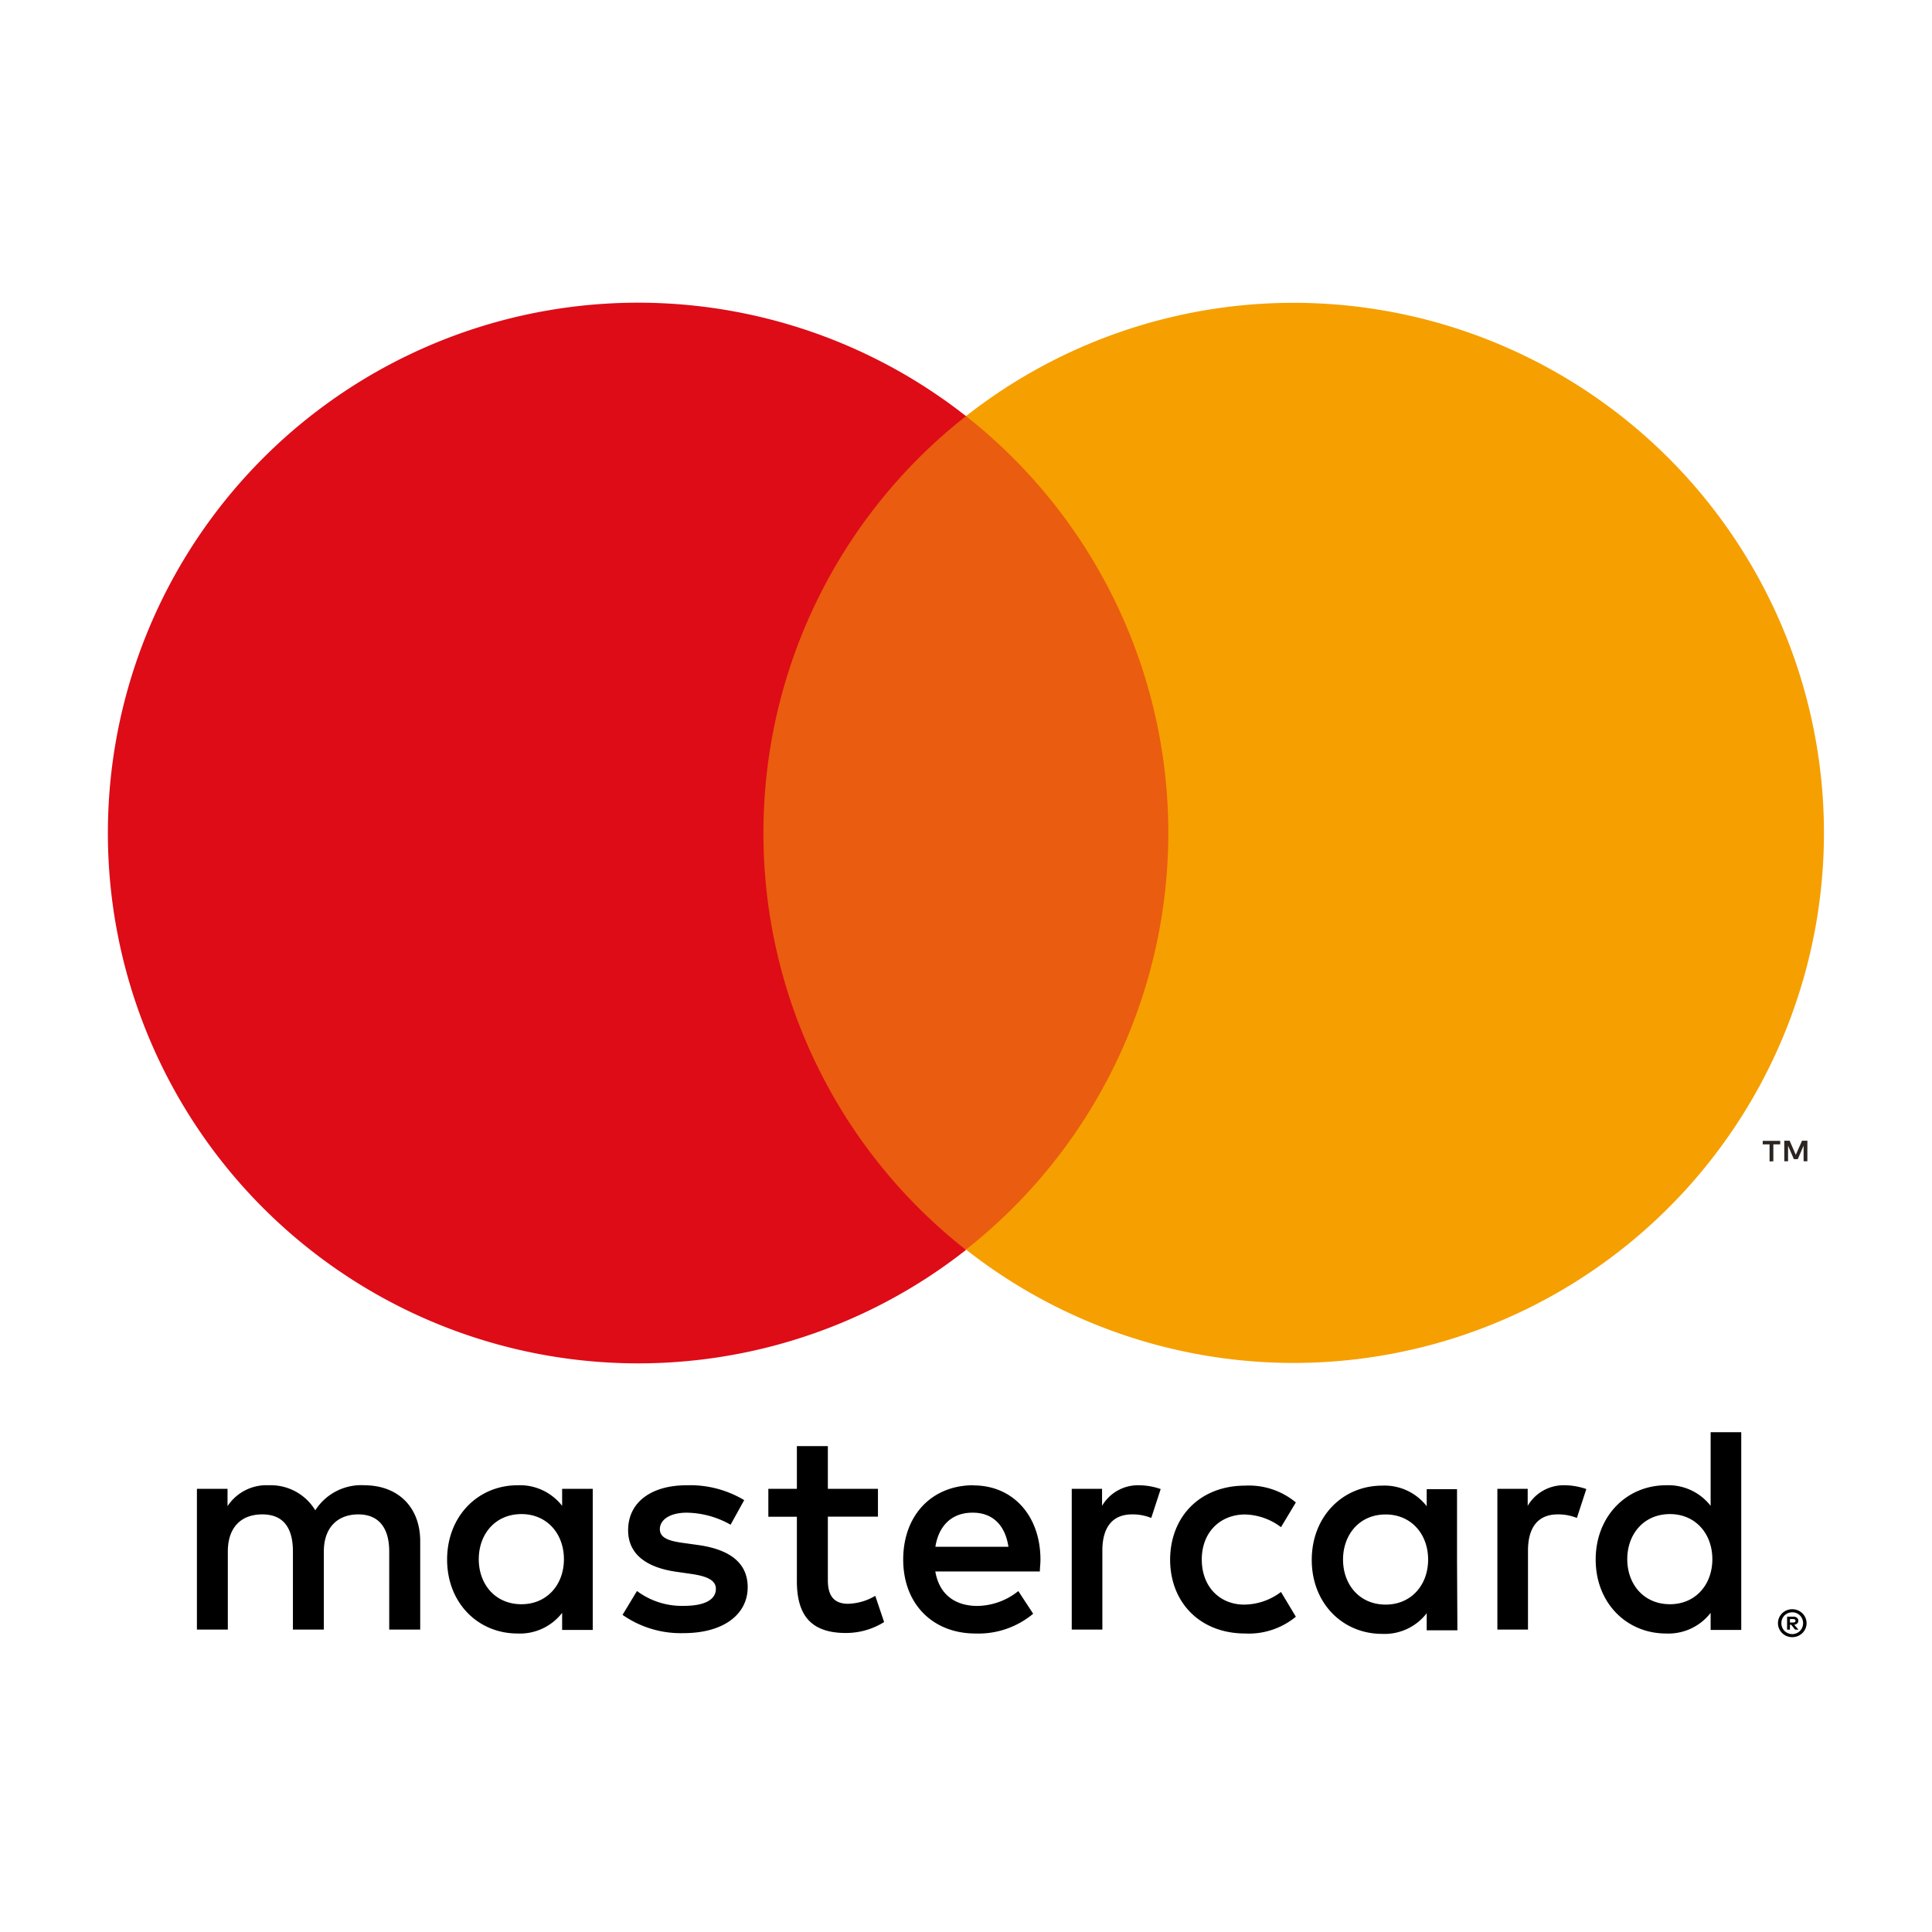<svg id="Layer_1" data-name="Layer 1" xmlns="http://www.w3.org/2000/svg" viewBox="0 0 260 260"><defs><style>.cls-1{fill:none;}.cls-2{fill:#ea5c0f;}.cls-3{fill:#dd0c17;}.cls-4{fill:#2b2522;}.cls-5{fill:#f69f00;}</style></defs><rect class="cls-1" x="-15.5" y="10.65" width="291" height="238.69"/><path d="M56.55,219.3V207.41c0-4.48-2.86-7.49-7.46-7.53a7.34,7.34,0,0,0-6.66,3.37,7,7,0,0,0-6.26-3.37,6.27,6.27,0,0,0-5.55,2.81v-2.33H26.5V219.3h4.16V208.8c0-3.29,1.82-5,4.64-5s4.12,1.79,4.12,5V219.3h4.16V208.8c0-3.29,1.91-5,4.64-5s4.16,1.79,4.16,5V219.3Zm61.6-18.94h-6.74v-5.75h-4.17v5.75H103.4v3.76h3.84v8.64c0,4.4,1.71,7,6.59,7a9.7,9.7,0,0,0,5.15-1.47l-1.19-3.53a7.55,7.55,0,0,1-3.65,1.07c-2.06,0-2.73-1.26-2.73-3.17v-8.56h6.74Zm35.16-.48a5.6,5.6,0,0,0-5,2.77v-2.29h-4.08V219.3h4.12V208.68c0-3.13,1.35-4.88,4-4.88a6.65,6.65,0,0,1,2.58.48l1.27-3.89a9,9,0,0,0-2.93-.51Zm-53.16,2a14.15,14.15,0,0,0-7.73-2c-4.8,0-7.89,2.3-7.89,6.06,0,3.1,2.3,5,6.54,5.59l1.94.28c2.26.32,3.33.91,3.33,2,0,1.47-1.5,2.3-4.32,2.3a10.1,10.1,0,0,1-6.3-2l-1.94,3.21a13.63,13.63,0,0,0,8.2,2.46c5.47,0,8.64-2.58,8.64-6.18,0-3.33-2.49-5.08-6.61-5.67l-2-.28c-1.78-.24-3.21-.6-3.21-1.86s1.35-2.22,3.61-2.22a12.27,12.27,0,0,1,5.91,1.62Zm110.44-2a5.6,5.6,0,0,0-5,2.77v-2.29h-4.08V219.3h4.12V208.68c0-3.13,1.35-4.88,4-4.88a6.65,6.65,0,0,1,2.58.48l1.27-3.89a9,9,0,0,0-2.93-.51Zm-53.12,10c0,5.75,4,9.95,10.11,9.95a9.94,9.94,0,0,0,6.81-2.26l-2-3.33a8.31,8.31,0,0,1-4.95,1.7c-3.29,0-5.71-2.41-5.71-6.06s2.42-6,5.71-6.07a8.32,8.32,0,0,1,4.95,1.71l2-3.33a9.89,9.89,0,0,0-6.81-2.26c-6.11,0-10.11,4.2-10.11,10Zm38.61,0v-9.47H192v2.29a7.18,7.18,0,0,0-6-2.77c-5.31,0-9.47,4.16-9.47,10s4.16,9.95,9.47,9.95a7.16,7.16,0,0,0,6-2.78v2.3h4.13Zm-15.34,0c0-3.33,2.18-6.07,5.74-6.07,3.41,0,5.71,2.62,5.71,6.07s-2.3,6.06-5.71,6.06c-3.56,0-5.74-2.73-5.74-6.06Zm-49.75-10c-5.55,0-9.44,4-9.44,10s4,9.95,9.72,9.95a11.49,11.49,0,0,0,7.77-2.66l-2-3.05a9,9,0,0,1-5.51,2c-2.65,0-5.07-1.23-5.66-4.64h14.07c0-.51.08-1,.08-1.58,0-5.91-3.69-10-9-10Zm-.08,3.69c2.66,0,4.36,1.66,4.8,4.59h-9.83c.43-2.73,2.1-4.59,5-4.59Zm103.42,6.26V192.74h-4.12v9.91a7.2,7.2,0,0,0-6-2.77c-5.31,0-9.47,4.16-9.47,10s4.16,9.95,9.47,9.95a7.18,7.18,0,0,0,6-2.78v2.3h4.12Zm-15.34,0c0-3.33,2.18-6.07,5.75-6.07,3.41,0,5.7,2.62,5.7,6.07s-2.29,6.06-5.7,6.06c-3.57,0-5.75-2.73-5.75-6.06Zm-139.22,0v-9.47H75.65v2.29a7.2,7.2,0,0,0-6-2.77c-5.32,0-9.48,4.16-9.48,10s4.16,9.95,9.48,9.95a7.18,7.18,0,0,0,6-2.78v2.3h4.12Zm-15.34,0c0-3.33,2.18-6.07,5.75-6.07,3.41,0,5.71,2.62,5.71,6.07s-2.3,6.06-5.71,6.06C66.61,215.89,64.43,213.16,64.43,209.83Zm176.77,6.73a2,2,0,0,1,1.36.55,1.94,1.94,0,0,1,.41.6,1.85,1.85,0,0,1,0,1.46,1.94,1.94,0,0,1-.41.6,2.08,2.08,0,0,1-.61.4,1.9,1.9,0,0,1-.75.15,1.91,1.91,0,0,1-1.78-1.15,1.85,1.85,0,0,1,0-1.46,1.94,1.94,0,0,1,.41-.6,1.8,1.8,0,0,1,.61-.4A1.94,1.94,0,0,1,241.2,216.56Zm0,3.35a1.35,1.35,0,0,0,.57-.12,1.33,1.33,0,0,0,.46-.31,1.49,1.49,0,0,0,0-2.08,1.49,1.49,0,0,0-.46-.31,1.35,1.35,0,0,0-.57-.11,1.43,1.43,0,0,0-.58.11,1.67,1.67,0,0,0-.47.31,1.54,1.54,0,0,0-.31.47,1.53,1.53,0,0,0,0,1.14,1.54,1.54,0,0,0,.31.47,1.48,1.48,0,0,0,.47.31A1.43,1.43,0,0,0,241.2,219.91Zm.11-2.35a.79.79,0,0,1,.52.15.51.51,0,0,1,.18.41.45.45,0,0,1-.14.35.68.68,0,0,1-.41.18l.57.66h-.45l-.53-.66h-.17v.66h-.38v-1.75Zm-.43.33v.46h.43a.39.39,0,0,0,.23-.06.18.18,0,0,0,.09-.17.2.2,0,0,0-.09-.18.49.49,0,0,0-.23-.05Z"/><rect class="cls-2" x="98.78" y="55.95" width="62.44" height="112.21"/><path class="cls-3" d="M102.74,112.06A71.24,71.24,0,0,1,130,56a71.37,71.37,0,1,0,0,112.21A71.22,71.22,0,0,1,102.74,112.06Z"/><path class="cls-4" d="M238.65,156.28V154h.92v-.47h-2.35V154h.92v2.3Zm4.58,0v-2.77h-.72l-.84,1.9-.83-1.9h-.72v2.77h.51v-2.09l.78,1.8h.53l.78-1.81v2.1Z"/><path class="cls-5" d="M245.46,112.06A71.36,71.36,0,0,1,130,168.16,71.37,71.37,0,0,0,130,56a71.37,71.37,0,0,1,115.46,56.11Z"/></svg>